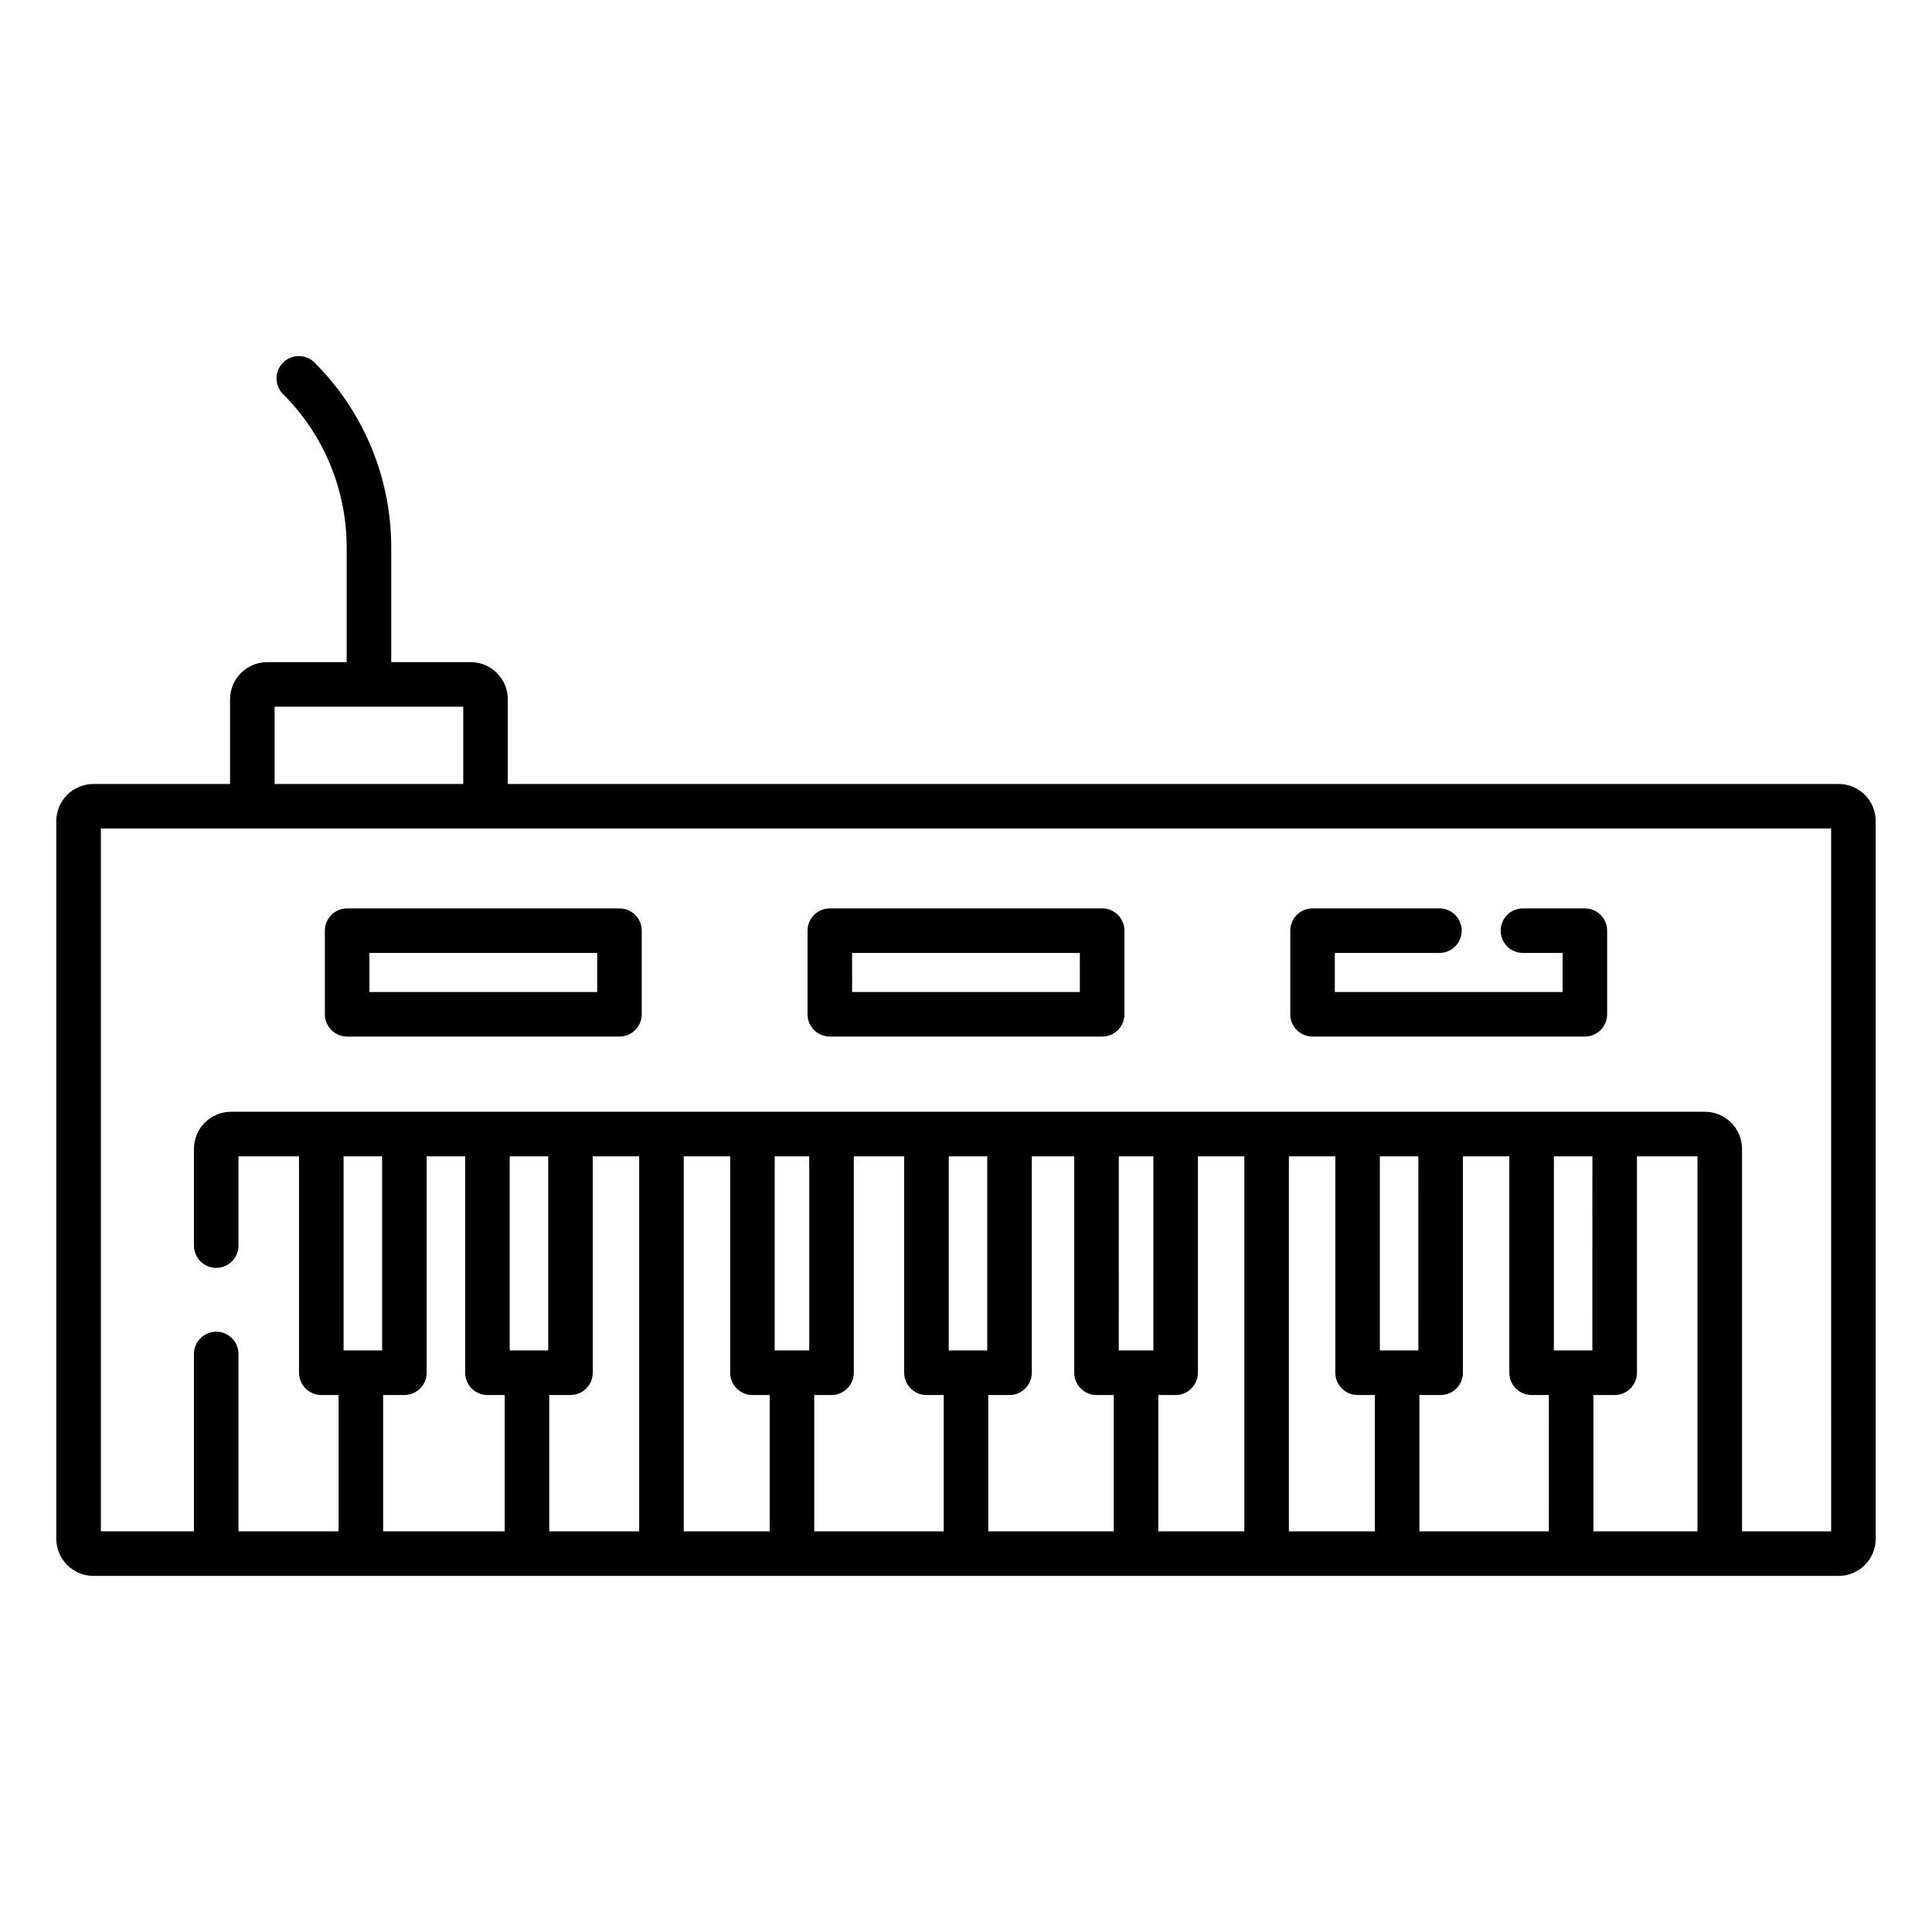 <?xml version="1.0" encoding="UTF-8"?>
<!-- Uploaded to: ICON Repo, www.iconrepo.com, Generator: ICON Repo Mixer Tools -->
<svg fill="#000000" width="800px" height="800px" version="1.1" viewBox="144 144 512 512" xmlns="http://www.w3.org/2000/svg">
 <g>
  <path d="m363.91 418.7h72.168c3.262 0 5.902-2.644 5.902-5.906v-22.16c0-3.258-2.641-5.902-5.902-5.902h-72.168c-3.258 0-5.902 2.644-5.902 5.902v22.16c0 3.262 2.644 5.906 5.902 5.906zm5.902-22.16h60.359l0.004 10.352h-60.359z"/>
  <path d="m236 418.7h72.168-0.004c3.262 0 5.906-2.644 5.906-5.906v-22.16c0-3.258-2.644-5.902-5.906-5.902h-72.164c-3.262 0-5.906 2.644-5.906 5.902v22.16c0 3.262 2.644 5.906 5.906 5.906zm5.902-22.16h60.359v10.352h-60.359z"/>
  <path d="m491.84 418.7h72.168c3.258 0 5.902-2.644 5.902-5.906v-22.16c0-3.258-2.644-5.902-5.902-5.902h-16.406c-3.258 0-5.902 2.644-5.902 5.902 0 3.262 2.644 5.906 5.902 5.906h10.5v10.352h-60.359v-10.352h27.719c3.262 0 5.906-2.644 5.906-5.906 0-3.258-2.644-5.902-5.906-5.902h-33.621c-3.262 0-5.906 2.644-5.906 5.902v22.16c0 3.262 2.644 5.906 5.906 5.906z"/>
  <path d="m631.24 351.76h-352.66v-22.445c-0.008-5.43-4.41-9.832-9.84-9.84h-21.059v-30.191c0.066-18.449-7.246-36.16-20.312-49.188-2.305-2.309-6.043-2.316-8.352-0.012-2.309 2.301-2.316 6.043-0.012 8.352 10.852 10.812 16.926 25.52 16.867 40.84v30.199h-21.066c-5.434 0.008-9.836 4.41-9.84 9.84v22.445h-36.203c-5.434 0.008-9.836 4.41-9.84 9.84v190.19c0.004 5.434 4.406 9.836 9.84 9.84h462.48c5.434-0.004 9.836-4.406 9.84-9.84v-190.19c-0.004-5.43-4.406-9.832-9.84-9.84zm-414.47-20.477h50v20.477h-50zm28.488 170.6h-10.203v-51.445h10.203zm32.492 47.941h-32.215v-36.133h5.629c3.258 0 5.902-2.644 5.902-5.906v-57.348h10.203v57.348c0 3.262 2.644 5.906 5.906 5.906h4.574zm11.531-47.941h-10.203v-51.445h10.203zm24.109 47.941h-23.832v-36.133h5.629c3.258 0 5.902-2.644 5.902-5.906v-57.348h12.301zm34.586 0h-22.777v-99.383h12.301v57.348-0.004c0 3.262 2.641 5.906 5.902 5.906h4.574zm10.48-47.941h-9.152v-51.445h9.152zm35.641 47.941h-34.312v-36.133h4.578c3.258 0 5.902-2.644 5.902-5.906v-57.348h13.352v57.348c0 3.262 2.644 5.906 5.906 5.906h4.574zm11.531-47.941h-10.203v-51.445h10.203zm33.535 47.941h-33.258v-36.133h5.629c3.262 0 5.902-2.644 5.902-5.906v-57.348h11.246v57.348h0.004c0 3.262 2.641 5.906 5.902 5.906h4.574zm10.488-47.941h-9.16l0.004-51.445h9.16zm24.109 47.941h-22.789v-36.133h4.586c3.262 0 5.906-2.644 5.906-5.906v-57.348h12.301zm34.586 0h-22.777v-99.383h12.301v57.348-0.004c0 3.262 2.644 5.906 5.902 5.906h4.574zm11.531-47.941h-10.199v-51.445h10.203zm34.586 47.941h-34.305v-36.133h5.629c3.258 0 5.902-2.644 5.902-5.906v-57.348h12.301v57.348c0 3.262 2.644 5.906 5.902 5.906h4.574zm11.531-47.941h-10.195v-51.445h10.203zm27.855 47.941h-27.574v-36.133h5.629c3.262 0 5.906-2.644 5.906-5.906v-57.348h16.039zm35.426 0h-23.617v-101.36c-0.008-5.43-4.41-9.832-9.84-9.84h-390.58c-5.43 0.008-9.832 4.41-9.84 9.84v25.637c0 3.258 2.644 5.902 5.902 5.902 3.262 0 5.906-2.644 5.906-5.902v-23.668h16.039v57.348c0 3.262 2.644 5.906 5.902 5.906h4.574v36.133h-26.516v-46.996c0-3.262-2.644-5.906-5.906-5.906-3.258 0-5.902 2.644-5.902 5.906v46.996h-24.668v-186.25h458.54z"/>
 </g>
</svg>